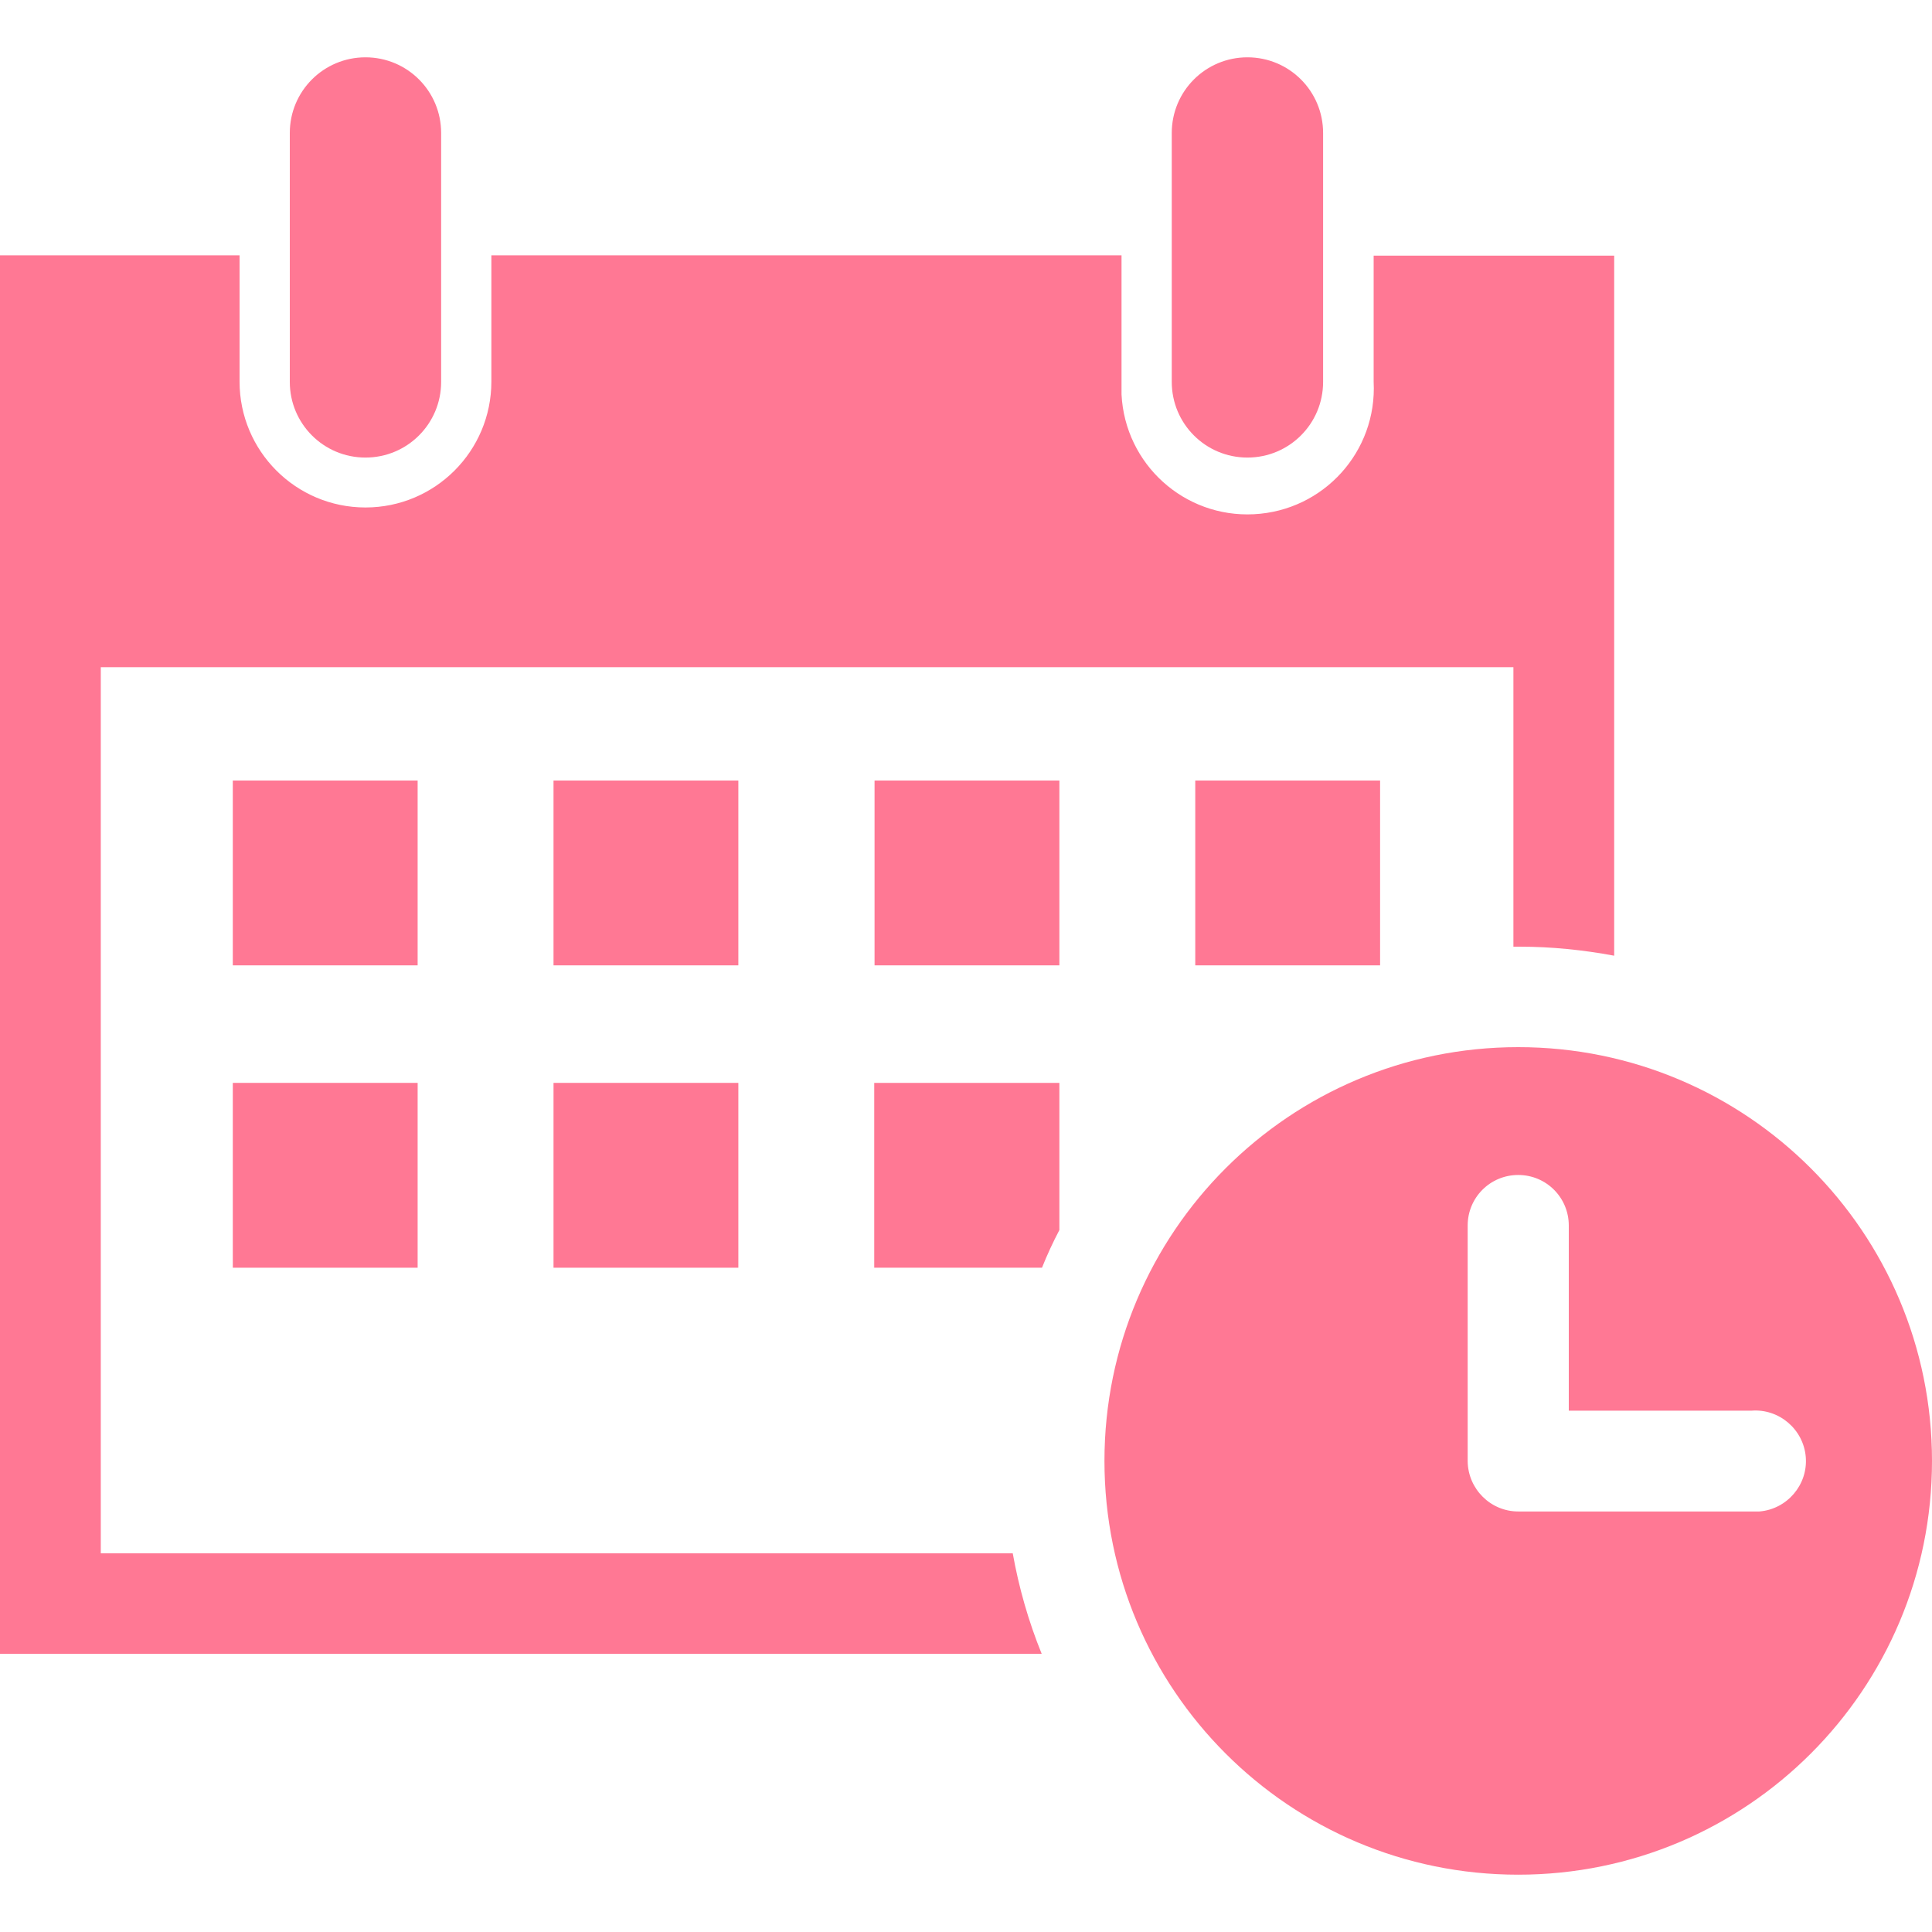 <?xml version="1.0" encoding="UTF-8"?><svg id="_レイヤー_1" xmlns="http://www.w3.org/2000/svg" viewBox="0 0 60 60"><defs><style>.cls-1{fill:#ff7894;}</style></defs><path class="cls-1" d="m31.45,48.24H3.13v-27.52h43.87v8.68h.2c.98,0,1.96.1,2.93.28V7.94h-7.47v3.92c.11,2.16-1.55,4-3.72,4.11-2.16.11-4-1.55-4.11-3.72,0-.13,0-.26,0-.4v-3.92H15.26v3.92c0,2.16-1.75,3.91-3.91,3.91s-3.91-1.75-3.91-3.91v-3.92H0v43.43h32.35c-.41-1.01-.71-2.06-.9-3.13Z"/><rect class="cls-1" x="7.23" y="24.24" width="5.74" height="5.74"/><rect class="cls-1" x="17.19" y="24.24" width="5.74" height="5.74"/><rect class="cls-1" x="27.16" y="24.24" width="5.74" height="5.74"/><rect class="cls-1" x="37.12" y="24.24" width="5.74" height="5.74"/><rect class="cls-1" x="7.23" y="33.63" width="5.74" height="5.74"/><rect class="cls-1" x="17.19" y="33.63" width="5.74" height="5.74"/><path class="cls-1" d="m27.15,33.63v5.74h5.21c.16-.4.34-.79.54-1.17v-4.57h-5.75Z"/><path class="cls-1" d="m9,11.86c0,1.3,1.05,2.35,2.35,2.35,1.3,0,2.35-1.05,2.35-2.35h0v-7.73c0-1.3-1.05-2.35-2.35-2.35-1.3,0-2.35,1.05-2.35,2.35h0v7.73Z"/><path class="cls-1" d="m36.39,11.86c0,1.3,1.05,2.35,2.35,2.35s2.35-1.05,2.35-2.35v-7.73c0-1.3-1.05-2.35-2.35-2.35s-2.35,1.05-2.35,2.35h0v7.73Z"/><path class="cls-1" d="m60,45.37c0-7.1-5.75-12.85-12.85-12.85s-12.85,5.75-12.85,12.85,5.75,12.85,12.85,12.85h0c7.1,0,12.85-5.75,12.85-12.85Zm-5.61,1.57h-7.24c-.86,0-1.56-.7-1.57-1.56h0v-7.32c0-.87.7-1.57,1.57-1.57.87,0,1.57.7,1.57,1.57v5.75h5.67c.86-.07,1.62.58,1.69,1.44.07.86-.58,1.62-1.44,1.69-.08,0-.17,0-.25,0Z"/></svg>